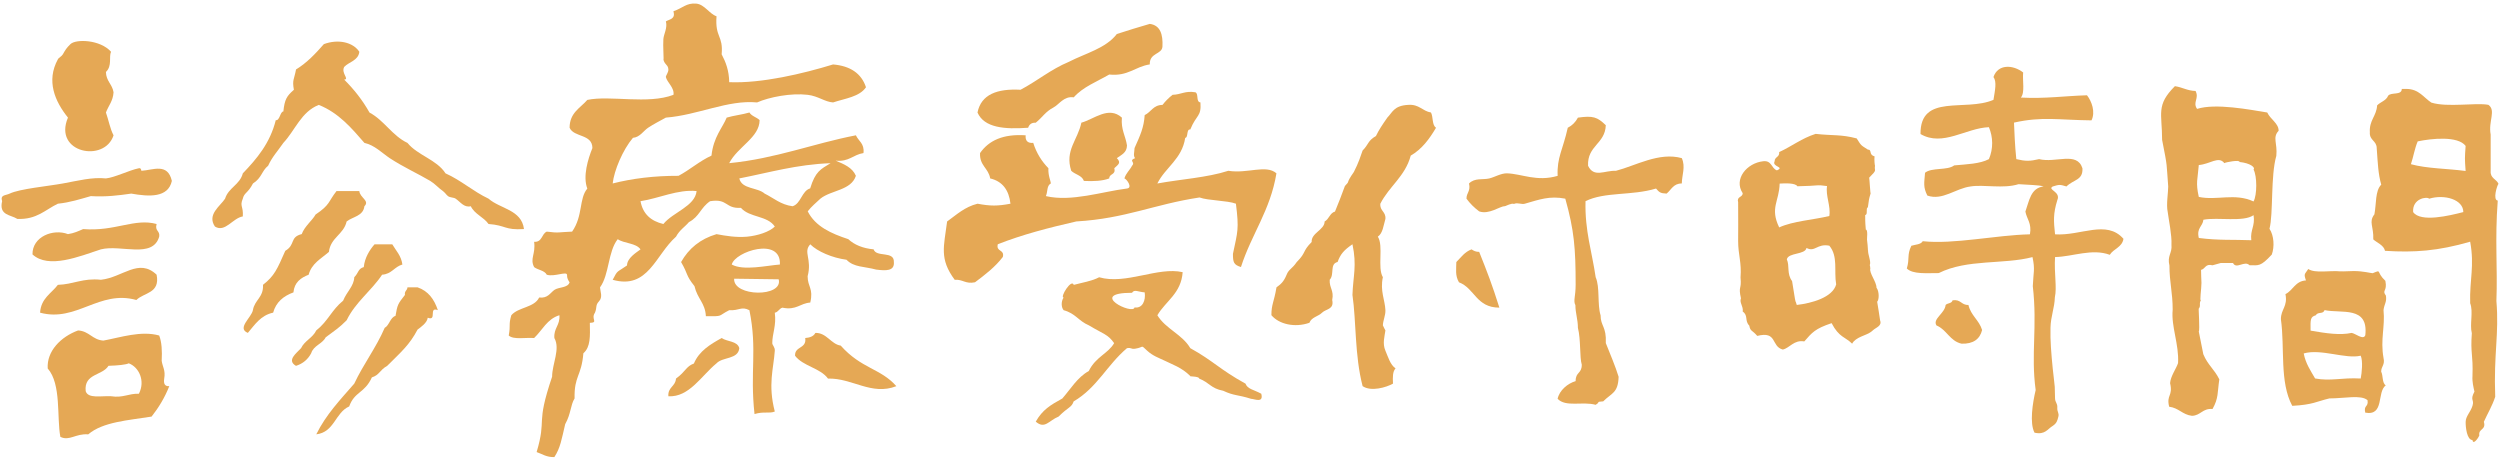 <?xml version="1.0" encoding="utf-8"?>
<!-- Generator: Adobe Illustrator 16.0.4, SVG Export Plug-In . SVG Version: 6.00 Build 0)  -->
<!DOCTYPE svg PUBLIC "-//W3C//DTD SVG 1.1//EN" "http://www.w3.org/Graphics/SVG/1.1/DTD/svg11.dtd">
<svg version="1.1" id="レイヤー_1" xmlns="http://www.w3.org/2000/svg" xmlns:xlink="http://www.w3.org/1999/xlink" x="0px"
	 y="0px" width="152px" height="28px" viewBox="0 0 152 28" enable-background="new 0 0 152 28" xml:space="preserve">
<g>
	<path fill="#E5A855" d="M102.254,9.615c0.239,0.535,0.005,1.025,0,1.54c-0.514-0.005-0.639,0.387-0.925,0.616
		c-0.394-0.016-0.452-0.09-0.642-0.308c-1.475,0.448-3.127,0.187-4.287,0.769c-0.049,1.794,0.397,3.097,0.617,4.624
		c0.268,0.603,0.09,1.651,0.299,2.316c0,0.662,0.363,0.674,0.317,1.688c0.218,0.548,0.603,1.459,0.779,2.049
		c-0.031,0.996-0.423,0.979-0.938,1.494c-0.473,0.035-0.135,0.021-0.459,0.209c-0.804-0.221-1.806,0.16-2.312-0.363
		c0.104-0.514,0.616-0.941,1.096-1.077c-0.004-0.575,0.373-0.435,0.373-0.998c-0.137-0.438-0.051-1.519-0.235-2.239
		c0-0.521-0.153-0.89-0.153-1.383c-0.142-0.271,0.015-0.502,0.015-1.25c0-2.189-0.087-3.294-0.629-5.223
		c-0.955-0.187-1.58,0.055-2.466,0.308c-0.177,0.055-0.455-0.08-0.616,0c-0.045,0.023-0.127-0.009-0.152-0.003
		c-0.272,0.06-0.393,0.157-0.465,0.157c-0.269-0.007-0.943,0.525-1.537,0.311c-0.297-0.222-0.556-0.476-0.772-0.773
		c-0.004-0.363,0.265-0.453,0.153-0.922c0.355-0.357,0.826-0.213,1.232-0.307c0.325-0.078,0.715-0.32,1.078-0.311
		c0.895,0.026,1.811,0.527,3.08,0.153c-0.051-1.12,0.318-1.583,0.615-2.924c0.275-0.14,0.476-0.348,0.617-0.615
		c0.922-0.13,1.172-0.043,1.696,0.46c-0.041,1.144-1.131,1.231-1.079,2.464c0.356,0.753,1.014,0.275,1.692,0.309
		C99.449,10.076,100.87,9.23,102.254,9.615z"/>
	<path fill="#E5A855" d="M91.162,18.704c-1.416,0-1.488-1.17-2.457-1.541c-0.246-0.41-0.16-0.822-0.16-1.231
		c0.281-0.281,0.51-0.619,0.924-0.771c0.123,0.08,0.248,0.155,0.465,0.153C90.436,16.57,90.709,17.271,91.162,18.704z"/>
	<path fill="#E5A855" d="M87.004,6.841c0.143,0.271,0.053,0.768,0.307,0.925c-0.399,0.676-0.854,1.3-1.539,1.695
		c-0.332,1.256-1.313,1.868-1.848,2.924c-0.04,0.451,0.346,0.472,0.309,0.925c-0.119,0.396-0.155,0.873-0.461,1.078
		c0.361,0.561-0.041,1.887,0.306,2.465c-0.179,0.84,0.129,1.383,0.155,2.004c0.013,0.32-0.137,0.588-0.155,0.922
		c0,0.027,0.155,0.305,0.155,0.31c-0.047,0.359-0.192,0.791,0,1.233c0.17,0.394,0.287,0.843,0.617,1.078
		c-0.178,0.178-0.178,0.541-0.156,0.923c-0.401,0.231-1.344,0.506-1.848,0.153c-0.488-1.892-0.381-3.925-0.617-5.545
		c0.039-1.149,0.279-1.779,0-3.08c-0.517,0.354-0.733,0.6-0.903,1.078c-0.498,0.115-0.177,0.76-0.479,1.079
		c-0.035,0.494,0.271,0.647,0.151,1.23c0.129,0.587-0.386,0.54-0.615,0.771c-0.229,0.232-0.649,0.275-0.771,0.616
		c-0.885,0.313-1.854,0.087-2.311-0.462c0-0.669,0.155-0.775,0.309-1.693c0.267-0.199,0.432-0.322,0.617-0.77
		c0.129-0.334,0.332-0.348,0.616-0.771c0.595-0.596,0.324-0.633,0.906-1.216c-0.039-0.551,0.788-0.736,0.788-1.249
		c0.271-0.138,0.311-0.511,0.63-0.602c0.289-0.718,0.321-0.786,0.603-1.554c0.358-0.361-0.002-0.077,0.543-0.85
		c0.299-0.581,0.405-0.948,0.533-1.307c0.377-0.377,0.299-0.586,0.812-0.883c0.174-0.364,0.366-0.651,0.692-1.119
		c0.31-0.31,0.395-0.729,1.27-0.773C86.285,6.326,86.479,6.753,87.004,6.841z"/>
	<path fill="#E5A855" d="M74.682,10.384c1.17,0.189,2.294-0.399,2.925,0.153c-0.368,2.253-1.523,3.714-2.157,5.699
		c-0.445-0.137-0.487-0.291-0.487-0.803c0.286-1.371,0.378-1.475,0.181-3.049c-0.527-0.198-1.69-0.184-2.213-0.378
		c-2.77,0.417-4.482,1.281-7.492,1.458c-1.673,0.381-3.303,0.805-4.774,1.387c-0.116,0.478,0.422,0.295,0.308,0.771
		c-0.466,0.612-1.079,1.08-1.693,1.541c-0.582,0.121-0.737-0.188-1.236-0.153c-0.945-1.279-0.654-2.013-0.46-3.544
		c0.57-0.407,1.066-0.886,1.85-1.08c0.782,0.147,1.218,0.147,2.002,0c-0.092-0.829-0.486-1.361-1.233-1.538
		c-0.098-0.623-0.658-0.779-0.616-1.541c0.528-0.759,1.395-1.174,2.773-1.08c-0.031,0.334,0.124,0.488,0.461,0.46
		c0.197,0.625,0.518,1.127,0.923,1.541c-0.028,0.442,0.146,0.783,0.146,0.926c-0.26,0.144-0.175,0.481-0.3,0.769
		c1.549,0.364,3.424-0.274,4.931-0.461c0.362-0.043-0.014-0.575-0.157-0.615c0.093-0.32,0.327-0.498,0.465-0.772
		c0.225-0.227-0.236-0.299,0.185-0.46C68.89,9.478,68.969,9.268,68.981,9c0.348-0.779,0.565-1.237,0.616-2.002
		c0.386-0.181,0.52-0.619,1.081-0.619c0.178-0.229,0.384-0.434,0.613-0.615c0.506-0.009,0.766-0.26,1.389-0.153
		c0.212,0.093,0.02,0.587,0.307,0.616c0.063,0.886-0.243,0.72-0.617,1.645c-0.25-0.042-0.114,0.504-0.309,0.509
		c-0.196,1.294-1.199,1.782-1.695,2.775C71.806,10.894,73.402,10.798,74.682,10.384z"/>
	<path fill="#E5A855" d="M76.686,23.939c0.155,0.598-0.423,0.309-0.619,0.309c-0.839-0.266-1.013-0.169-1.695-0.489
		c-0.772-0.151-0.806-0.479-1.462-0.741c0.006-0.15-0.659-0.121-0.539-0.154c-0.536-0.535-1.116-0.709-1.54-0.926
		c-0.395-0.188-0.737-0.299-1.081-0.614c-0.43-0.401-0.16-0.208-0.736-0.122c-0.275,0.037-0.204-0.082-0.494-0.033
		c-1.225,1.037-1.813,2.4-3.242,3.236c-0.129,0.384-0.319,0.324-0.917,0.924c-0.591,0.236-0.831,0.787-1.387,0.307
		c0.409-0.723,0.888-1.005,1.616-1.408c0.504-0.574,0.913-1.287,1.608-1.67c0.427-0.873,1.168-1.051,1.542-1.695
		c-0.381-0.545-0.675-0.562-1.531-1.079c-0.648-0.277-0.812-0.726-1.536-0.923c-0.141-0.144-0.179-0.516-0.005-0.771
		c-0.242,0,0.478-1.171,0.617-0.77c0.526-0.142,1.104-0.229,1.542-0.463c1.626,0.47,3.576-0.655,5.079-0.309
		c-0.092,1.293-1.025,1.746-1.539,2.619c0.504,0.83,1.513,1.161,2.004,2.002c1.408,0.777,1.786,1.294,3.355,2.156
		C75.851,23.661,76.22,23.686,76.686,23.939z M68.981,18.691c0.485,0.076,0.69-0.43,0.616-0.914
		c-0.38-0.026-0.636-0.207-0.769,0.024C66.072,17.803,68.912,19.182,68.981,18.691z"/>
	<path fill="#E5A855" d="M69.906,1.452c0.635,0.083,0.808,0.628,0.771,1.382c-0.031,0.487-0.793,0.362-0.771,1.082
		c-0.894,0.133-1.314,0.735-2.464,0.615c-0.75,0.434-1.606,0.758-2.158,1.387C64.681,5.827,64.39,6.36,64.05,6.535
		c-0.503,0.266-0.647,0.578-1.076,0.925c-0.267-0.012-0.398,0.113-0.462,0.307c-1.44,0.104-2.673,0.003-3.08-0.925
		c0.222-1.11,1.207-1.461,2.618-1.385c1.009-0.532,1.84-1.24,2.928-1.694c1.017-0.522,2.257-0.823,2.926-1.695
		C68.561,1.853,69.231,1.648,69.906,1.452z"/>
	<path fill="#E5A855" d="M68.211,7.151c-0.065,0.73,0.223,1.11,0.31,1.692c-0.009,0.451-0.35,0.573-0.617,0.772
		c0.307,0.31,0.038,0.41-0.155,0.614c0.111,0.421-0.306,0.309-0.306,0.619c-0.407,0.156-0.945,0.183-1.542,0.153
		c-0.118-0.345-0.538-0.387-0.77-0.617c-0.402-1.245,0.399-1.873,0.616-2.925C66.521,7.248,67.403,6.423,68.211,7.151z"/>
	<path fill="#E5A855" d="M54.347,15.932c0.049,0.56-0.492,0.533-1.077,0.459c-0.724-0.199-1.353-0.129-1.803-0.599
		c-0.864-0.112-1.774-0.505-2.202-0.938c-0.451,0.477,0.121,0.879-0.161,1.942c0.004,0.661,0.363,0.731,0.161,1.599
		c-0.624,0.043-0.843,0.486-1.693,0.311c-0.203,0.053-0.246,0.268-0.464,0.307c0.103,0.793-0.153,1.254-0.153,1.85
		c0,0.13,0.169,0.236,0.153,0.463c-0.076,1.105-0.427,2.049,0,3.695c-0.34,0.138-0.664-0.021-1.233,0.154
		c-0.287-2.607,0.181-3.891-0.31-6.314c-0.504-0.254-0.587,0.033-1.23,0c-0.715,0.361-0.319,0.377-1.417,0.363
		c-0.043-0.812-0.511-1.043-0.694-1.828c-0.549-0.686-0.361-0.686-0.814-1.463c0.462-0.822,1.163-1.404,2.155-1.697
		c0.571,0.107,1.196,0.211,1.85,0.155c0.65-0.06,1.364-0.292,1.694-0.616c-0.45-0.679-1.532-0.532-2.06-1.138
		c-0.979,0.058-0.774-0.582-1.877-0.403c-0.582,0.394-0.643,0.937-1.284,1.27c-0.259,0.305-0.561,0.469-0.787,0.887
		c-1.254,1.112-1.689,3.228-3.85,2.621c0.324-0.629,0.242-0.428,0.871-0.872c0.009-0.455,0.559-0.779,0.822-0.977
		c-0.274-0.396-0.986-0.348-1.386-0.62c-0.596,0.743-0.511,2.161-1.077,2.931c0.014,0.241,0.186,0.598-0.069,0.854
		c-0.223,0.242-0.101,0.359-0.239,0.686c-0.267,0.389,0.232,0.598-0.31,0.616c0.015,0.836,0.046,1.464-0.393,1.849
		c-0.119,1.418-0.564,1.354-0.535,2.746c-0.254,0.412-0.212,0.922-0.571,1.565c-0.219,0.927-0.291,1.437-0.658,2.001
		c-0.479,0.016-0.737-0.188-1.078-0.305c0.632-2.131-0.083-1.553,0.941-4.582c0-0.779,0.511-1.687,0.137-2.351
		c-0.047-0.61,0.355-0.772,0.307-1.387c-0.75,0.228-1.038,0.912-1.539,1.387c-0.521-0.042-1.25,0.117-1.542-0.153
		c0.123-0.662-0.02-0.631,0.156-1.232c0.425-0.502,1.396-0.455,1.694-1.079c0.523,0.06,0.66-0.269,0.925-0.462
		c0.275-0.188,0.814-0.109,0.924-0.461c-0.083-0.124-0.164-0.253-0.155-0.461c-0.034-0.225-0.763,0.141-1.231,0
		c-0.141-0.271-0.541-0.284-0.77-0.465c-0.271-0.518,0.103-0.789,0-1.538c0.501,0.036,0.444-0.48,0.77-0.619
		c0.752,0.101,0.723,0.028,1.54,0c0.675-0.97,0.407-2.002,0.924-2.617c-0.285-0.746,0.043-1.802,0.31-2.464
		c-0.008-0.869-1.118-0.635-1.387-1.233c0.002-0.92,0.65-1.197,1.078-1.694c1.389-0.292,3.688,0.285,5.237-0.309
		c0.071-0.426-0.386-0.752-0.462-1.078c-0.016-0.079,0.161-0.282,0.153-0.463c-0.015-0.299-0.206-0.25-0.303-0.598
		c0.038,0.08-0.035-0.856-0.002-1.249c0.018-0.295,0.264-0.689,0.152-1.077c0.226-0.139,0.596-0.128,0.462-0.62
		c0.545-0.173,0.78-0.517,1.388-0.46c0.5,0.047,0.798,0.625,1.23,0.769c-0.097,1.309,0.417,1.154,0.312,2.313
		c0.247,0.465,0.449,0.983,0.459,1.694c1.964,0.083,4.493-0.518,6.315-1.078c1.038,0.088,1.722,0.538,2.001,1.387
		c-0.393,0.582-1.264,0.678-2.001,0.923c-0.5-0.032-0.899-0.386-1.541-0.463c-1.013-0.12-2.332,0.135-3.079,0.463
		C44.253,6.058,42.437,7,40.484,7.151c-0.372,0.208-0.736,0.387-1.077,0.615c-0.282,0.187-0.502,0.581-0.924,0.614
		c-0.617,0.727-1.147,1.99-1.232,2.775c1.188-0.302,2.512-0.469,4.003-0.465c0.702-0.373,1.267-0.891,2.004-1.229
		c0.124-1.141,0.666-1.679,0.924-2.31c0.438-0.13,0.949-0.181,1.384-0.311c0.132,0.226,0.438,0.284,0.618,0.463
		c-0.003,1.06-1.33,1.61-1.849,2.618c2.85-0.28,5.08-1.186,7.703-1.694c0.16,0.354,0.531,0.498,0.461,1.08
		c-0.624,0.093-0.886,0.551-1.695,0.46c0.508,0.215,1.021,0.416,1.234,0.923c-0.289,0.894-1.5,0.864-2.156,1.387
		c-0.262,0.247-0.549,0.481-0.772,0.773c0.465,0.922,1.421,1.347,2.465,1.691c0.373,0.348,0.886,0.557,1.541,0.62
		C53.275,15.667,54.379,15.232,54.347,15.932z M49.259,11.454c0.318-1.039,0.636-1.162,1.239-1.532
		c-2.083,0.078-3.74,0.575-5.548,0.926c0.151,0.665,1.109,0.535,1.541,0.923c0.551,0.271,0.972,0.672,1.697,0.769
		C48.7,12.386,48.746,11.604,49.259,11.454z M47.418,16.083c0.084-1.704-2.731-0.796-2.928,0
		C45.205,16.48,46.616,16.141,47.418,16.083z M47.345,16.982c-0.256,0-2.456-0.037-2.71-0.037
		C44.573,18.052,47.628,18.086,47.345,16.982z M42.354,11.617c-1.144-0.117-2.296,0.447-3.411,0.615
		c0.144,0.784,0.639,1.21,1.389,1.388C40.926,12.891,42.253,12.547,42.354,11.617z"/>
	<path fill="#E5A855" d="M54.499,23.479c-1.514,0.592-2.679-0.502-4.156-0.461c-0.478-0.652-1.514-0.746-2.003-1.388
		c-0.029-0.596,0.716-0.414,0.618-1.078c0.284-0.022,0.512-0.104,0.617-0.311c0.683-0.021,0.952,0.688,1.54,0.771
		C52.373,22.424,53.534,22.389,54.499,23.479z"/>
	<path fill="#E5A855" d="M43.876,20.552c0.333,0.231,0.955,0.173,1.074,0.615c-0.072,0.699-1.014,0.521-1.386,0.924
		c-0.914,0.745-1.66,2.075-2.927,2.002c-0.042-0.558,0.433-0.594,0.463-1.075c0.604-0.438,0.602-0.736,1.089-0.916
		C42.507,21.341,43.182,20.938,43.876,20.552z"/>
	<path fill="#E5A855" d="M31.858,13.927c-1.189,0.076-1.08-0.228-2.156-0.308c-0.294-0.425-0.846-0.595-1.077-1.08
		c-0.411,0.102-0.634-0.265-0.925-0.462c-0.111-0.077-0.341-0.059-0.462-0.153c-0.052-0.035-0.107-0.106-0.151-0.156
		c-0.052-0.05-0.094-0.108-0.157-0.151c-0.269-0.184-0.486-0.445-0.77-0.616c-0.713-0.425-1.628-0.836-2.465-1.386
		c-0.475-0.318-0.921-0.79-1.538-0.927c-0.787-0.906-1.562-1.824-2.773-2.31c-1.072,0.415-1.436,1.544-2.156,2.31
		c-0.312,0.458-0.687,0.856-0.924,1.388c-0.398,0.317-0.381,0.737-0.923,1.08c-0.307,0.596-0.532,0.548-0.618,0.922
		c-0.201,0.481,0.042,0.443,0,1.081c-0.621,0.101-1.072,1-1.695,0.615c-0.497-0.732,0.333-1.25,0.617-1.695
		c0.207-0.672,0.9-0.845,1.079-1.54c0.854-0.889,1.655-1.835,2.004-3.233c0.246,0.042,0.262-0.521,0.461-0.529
		c0.077-0.744,0.207-0.935,0.64-1.319c-0.113-0.611,0.019-0.622,0.129-1.234c0.668-0.41,1.188-0.966,1.693-1.541
		c0.87-0.324,1.769-0.121,2.158,0.466c-0.068,0.543-0.626,0.605-0.923,0.921c-0.201,0.383,0.341,0.75,0,0.769
		c0.591,0.588,1.116,1.248,1.54,2.004c0.902,0.484,1.373,1.401,2.31,1.847c0.62,0.762,1.769,1.006,2.312,1.85
		c0.957,0.428,1.676,1.097,2.617,1.54C30.413,12.703,31.71,12.744,31.858,13.927z"/>
	<path fill="#E5A855" d="M26.621,18.857c-0.586-0.229-0.028,0.688-0.614,0.461c-0.043,0.317-0.413,0.566-0.619,0.72
		c-0.494,0.938-0.989,1.348-1.846,2.205c-0.475,0.268-0.458,0.551-0.932,0.702c-0.438,0.97-1.056,0.854-1.379,1.766
		c-0.854,0.374-0.894,1.568-2.001,1.696c0.593-1.207,1.474-2.121,2.31-3.084c0.557-1.189,1.322-2.171,1.85-3.392
		c0.272-0.135,0.338-0.637,0.657-0.725c0.117-0.678,0.135-0.719,0.574-1.275c-0.042-0.248,0.144-0.265,0.153-0.461
		c0.205,0,0.41,0,0.615,0C26.042,17.693,26.404,18.203,26.621,18.857z"/>
	<path fill="#E5A855" d="M24.465,16.083c-0.485,0.134-0.65,0.582-1.233,0.619c-0.655,0.985-1.62,1.662-2.156,2.771
		c-0.512,0.512-0.672,0.576-1.274,1.036c-0.206,0.407-0.738,0.494-0.881,0.966c-0.194,0.366-0.494,0.633-0.925,0.769
		c-0.585-0.337,0.029-0.767,0.309-1.076c0.214-0.454,0.71-0.625,0.924-1.078c0.718-0.567,0.928-1.233,1.635-1.812
		c0.215-0.541,0.655-0.879,0.675-1.422c0.276-0.277,0.219-0.515,0.579-0.617c0.053-0.566,0.366-1.059,0.655-1.385
		c0.356,0,0.717,0,1.076,0C24.075,15.241,24.394,15.542,24.465,16.083z"/>
	<path fill="#E5A855" d="M21.846,11.617c0.04,0.411,0.652,0.585,0.309,0.923c-0.069,0.601-0.708,0.631-1.079,0.925
		c-0.181,0.796-0.978,0.976-1.078,1.85c-0.465,0.41-1.049,0.695-1.232,1.388c-0.48,0.187-0.869,0.464-0.925,1.075
		c-0.601,0.218-1.057,0.587-1.234,1.232c-0.759,0.161-1.113,0.733-1.538,1.23c-0.688-0.277,0.223-0.936,0.308-1.383
		c0.099-0.621,0.659-0.779,0.613-1.541c0.693-0.539,0.859-0.939,1.355-2.066c0.64-0.374,0.248-0.828,1.001-1.018
		c0.176-0.48,0.643-0.827,0.842-1.189c0.894-0.6,0.755-0.766,1.273-1.427C20.923,11.617,21.384,11.617,21.846,11.617z"/>
	<path fill="#E5A855" d="M9.984,23.018c-0.048,0.307,0.032,0.481,0.308,0.461c-0.276,0.698-0.646,1.306-1.076,1.85
		c-1.417,0.227-2.965,0.32-3.851,1.08c-0.761-0.062-1.146,0.426-1.695,0.152c-0.225-1.184,0.068-3.205-0.769-4.158
		c-0.066-1.053,0.794-1.926,1.847-2.312c0.68,0.039,0.866,0.572,1.539,0.617c1.059-0.196,2.293-0.617,3.392-0.309
		c0.157,0.404,0.184,0.942,0.152,1.539C9.879,22.298,10.075,22.516,9.984,23.018z M8.445,23.939c0.404-0.785,0-1.621-0.616-1.85
		c-0.163,0.082-0.625,0.133-1.233,0.152c-0.37,0.609-1.497,0.456-1.386,1.541c0.146,0.473,0.957,0.275,1.542,0.309
		C7.483,24.206,7.807,23.919,8.445,23.939z"/>
	<path fill="#E5A855" d="M9.522,13.62c-0.125,0.438,0.219,0.397,0.157,0.769c-0.396,1.358-2.325,0.464-3.544,0.772
		c-1.314,0.432-3.185,1.207-4.16,0.307c-0.017-1.079,1.256-1.579,2.156-1.234c0.358-0.049,0.639-0.183,0.924-0.306
		C7.004,14.085,8.18,13.249,9.522,13.62z"/>
	<path fill="#E5A855" d="M8.6,10.384c0.693-0.037,1.595-0.505,1.849,0.617c-0.228,1.03-1.378,0.963-2.467,0.77
		c-0.761,0.109-1.536,0.21-2.462,0.153c-0.642,0.181-1.258,0.385-2.001,0.461c-0.768,0.366-1.284,0.976-2.465,0.925
		c-0.407-0.26-1.131-0.207-0.925-1.079c-0.129-0.398,0.213-0.34,0.459-0.46c0.607-0.292,2.316-0.448,3.235-0.616
		c0.925-0.167,1.763-0.395,2.617-0.307c0.536-0.054,1.418-0.501,2.005-0.619C8.6,10.2,8.578,10.384,8.6,10.384z"/>
	<path fill="#E5A855" d="M9.522,16.702c0.225,1.146-0.771,1.075-1.231,1.538c-2.26-0.635-3.642,1.369-5.854,0.771
		c0.051-0.87,0.683-1.169,1.081-1.692c0.948-0.029,1.526-0.426,2.617-0.309C7.462,16.868,8.433,15.665,9.522,16.702z"/>
	<path fill="#E5A855" d="M6.44,4.376C6.453,4.935,6.828,5.121,6.904,5.61C6.873,6.14,6.596,6.426,6.44,6.84
		c0.163,0.457,0.25,0.986,0.464,1.387C6.363,9.914,3.216,9.299,4.132,7.151C3.34,6.165,2.798,4.924,3.518,3.607
		C3.572,3.5,3.742,3.437,3.823,3.3c0.141-0.25,0.212-0.378,0.462-0.619c0.335-0.32,1.808-0.277,2.467,0.466
		C6.605,3.461,6.835,4.001,6.44,4.376z"/>
	<path fill="#E5A855" d="M151.908,11.176c-0.082,0.083-0.365,0.985-0.045,1.02c-0.182,2.39-0.004,4.051-0.082,6.104
		c0.17,2.029-0.172,3.195-0.072,5.824c-0.18,0.558-0.463,1.012-0.691,1.522c0.152,0.517-0.346,0.394-0.276,0.832
		c-0.043,0.123-0.373,0.609-0.416,0.277c-0.336-0.005-0.423-0.779-0.414-1.109c0.006-0.344,0.291-0.582,0.414-0.971
		c0.129-0.402-0.173-0.314,0.12-0.865c-0.059-0.264-0.143-0.595-0.12-0.936c0.047-1.354-0.132-1.354-0.039-2.615
		c-0.14-0.533,0.101-1.308-0.101-1.824c-0.039-1.479,0.271-2.237,0-3.74c-1.957,0.568-3.406,0.668-5.178,0.555
		c-0.072-0.346-0.498-0.494-0.713-0.695c0.033-0.795-0.295-1.054,0.068-1.523c0.123-0.615,0.039-1.441,0.416-1.803
		c-0.189-0.669-0.207-1.283-0.275-2.219c0-0.461-0.453-0.471-0.418-0.969c-0.043-0.736,0.406-0.981,0.443-1.635
		c0.207-0.211,0.549-0.287,0.668-0.583c0.176-0.238,0.828-0.005,0.832-0.417c0.09,0,0.182,0,0.277,0
		c0.774,0.006,1.045,0.526,1.521,0.833c1,0.306,2.685-0.012,3.467,0.135c0.481,0.345-0.015,1.001,0.138,1.804
		c0,0.742,0,1.48,0,2.218C151.4,10.848,151.783,10.882,151.908,11.176z M149.91,10.396c-0.055-0.765-0.055-0.758,0-1.525
		c-0.469-0.62-2.066-0.454-2.914-0.275c-0.18,0.419-0.262,0.938-0.412,1.387C147.555,10.253,148.812,10.247,149.91,10.396z
		 M149.77,12.894c0-0.761-1.139-1.099-2.08-0.813c-0.108-0.146-1.035-0.023-0.971,0.813
		C147.176,13.542,148.945,13.107,149.77,12.894z"/>
	<path fill="#E5A855" d="M145.031,17.076c0.131,0.665-0.229,0.54,0.033,0.9c0.061,0.394-0.101,0.504-0.146,0.877
		c0.103,1.021-0.201,1.769,0,2.912c0.101,0.424-0.144,0.504-0.142,0.832c0.125,0.24,0.048,0.688,0.277,0.832
		c-0.553,0.414-0.063,1.873-1.246,1.66c-0.11-0.48,0.207-0.314,0.14-0.756c-0.396-0.346-1.39-0.109-2.322-0.109
		c-0.799,0.191-0.998,0.385-2.256,0.451c-0.783-1.46-0.443-3.51-0.69-5.266c-0.005-0.605,0.428-0.777,0.276-1.526
		c0.465-0.228,0.592-0.796,1.248-0.833c-0.154-0.434-0.063-0.367,0.139-0.695c0.416,0.279,1.31,0.08,1.939,0.143
		c0.016,0.01,0.241,0,0.831-0.018c0.574,0,1.044,0.131,1.146,0.131C144.848,16.372,144.432,16.511,145.031,17.076z M142.977,20.241
		c0.222,0.022,0.719,0.465,0.834,0.139c0.199-1.797-1.447-1.307-2.477-1.524c-0.096,0.272-0.404,0.076-0.535,0.313
		c-0.332,0.099-0.328,0.25-0.316,0.933C141.459,20.273,142.281,20.391,142.977,20.241z M143.531,23.014
		c0.066-0.332,0.145-1.066,0-1.388c-0.908,0.222-2.418-0.44-3.465-0.137c0.117,0.618,0.424,1.055,0.692,1.522
		C141.721,23.189,142.365,22.948,143.531,23.014z"/>
	<path fill="#E5A855" d="M134.521,16.13c-0.445-0.116-0.431,0.222-0.697,0.278c-0.008,0.076,0.025,0.72,0.025,0.796
		c0,0.362-0.127,1.153-0.027,1.049c-0.143,0.181,0.01,0.33-0.135,0.511c-0.031-0.093,0.074,1.301,0,1.389
		c-0.041-0.188,0.276,1.377,0.274,1.383c0.271,0.656,0.668,0.908,0.974,1.529c-0.123,0.812-0.037,1.133-0.414,1.802
		c-0.607-0.054-0.715,0.397-1.25,0.415c-0.576-0.068-0.808-0.485-1.385-0.553c-0.185-0.74,0.245-0.629,0.055-1.435
		c0.033-0.428,0.369-0.871,0.485-1.218c0.066-1.148-0.428-2.223-0.327-3.245c0-1.052-0.197-1.672-0.197-2.685
		c-0.148-0.608,0.176-0.748,0.123-1.266c0.031-0.584-0.168-1.51-0.229-1.998c-0.099-0.426,0.035-1.213,0.031-1.542
		c-0.119-1.494-0.019-1.052-0.371-2.838c0-1.615-0.384-2.103,0.778-3.263c0.443,0.061,0.759,0.281,1.254,0.291
		c0.24,0.455-0.19,0.681,0.093,1.091c1.127-0.359,3.221,0.049,4.267,0.219c0.188,0.413,0.692,0.653,0.692,1.109
		c-0.39,0.42-0.062,0.744-0.14,1.526c-0.354,1.227-0.176,3.526-0.416,4.435c0.277,0.413,0.312,1.101,0.14,1.569
		c-0.699,0.754-0.799,0.647-1.354,0.647c-0.305-0.31-0.803,0.274-1.004-0.137c-0.371,0-0.371,0-0.738,0 M137.016,12.248
		c0.219-0.391,0.219-1.546,0-1.939c0.127-0.126-0.203-0.395-0.854-0.46c0.037-0.158-0.875,0.02-0.922,0.07
		c-0.346-0.454-0.859,0.059-1.553,0.115c-0.068,0.873-0.199,1.052,0,1.938C134.785,12.207,135.877,11.718,137.016,12.248z
		 M136.879,14.605c-0.076-0.631,0.246-0.862,0.137-1.523c-0.029-0.108,0.16-0.023,0,0c-0.623,0.438-2.154,0.11-3.049,0.278
		c-0.043,0.418-0.43,0.496-0.279,1.109C134.902,14.626,135.779,14.561,136.879,14.605z"/>
	<path fill="#E5A855" d="M129.107,14.52c-0.082,0.518-0.604,0.602-0.832,0.972c-1.08-0.399-2.234,0.11-3.328,0.138
		c-0.062,1.01,0.125,1.824-0.012,2.451c-0.017,0.636-0.25,1.152-0.265,1.85c-0.021,0.771,0.05,1.605,0.138,2.492
		c0.039,0.393,0.088,0.714,0.121,1.09c0.008,0.111,0.01,0.481,0.018,0.713c0.008,0.248,0.156,0.293,0.137,0.555
		c-0.016,0.281,0.123,0.318,0.064,0.556c-0.064,0.258-0.105,0.396-0.34,0.556c-0.32,0.188-0.461,0.559-1.109,0.414
		c-0.307-0.582-0.117-1.801,0.07-2.592c-0.299-2.204,0.112-3.812-0.174-6.316c0.036-0.869,0.146-1.004-0.019-1.767
		c-1.777,0.462-3.964,0.106-5.701,0.972c-0.733-0.004-1.565,0.086-1.94-0.279c0.186-0.623-0.004-0.807,0.276-1.383
		c0.248-0.076,0.58-0.073,0.692-0.277c1.884,0.205,4.451-0.374,6.517-0.418c0.121-0.677-0.188-0.918-0.276-1.383
		c0.233-0.646,0.317-1.438,1.108-1.528c-0.315-0.094-0.844-0.086-1.524-0.138c-0.929,0.293-2.111,0.01-2.912,0.138
		c-0.92,0.117-1.711,0.878-2.633,0.554c-0.261-0.521-0.191-0.748-0.14-1.386c0.403-0.336,1.354-0.125,1.771-0.448
		c0.762-0.069,1.571-0.092,2.112-0.382c0.273-0.635,0.255-1.338,0-1.941c-1.395,0.049-2.809,1.207-4.159,0.416
		c-0.023-2.492,2.731-1.337,4.436-2.079c0.094-0.589,0.211-1.102,0-1.386c0.271-0.802,1.189-0.756,1.805-0.278
		c-0.049,0.507,0.119,1.227-0.139,1.526c1.467,0.079,2.674-0.099,4.02-0.139c0.289,0.369,0.523,1.012,0.275,1.525
		c-2.016-0.022-3-0.247-4.713,0.137c0.027,0.586,0.049,1.36,0.141,2.22c0.553,0.132,0.83,0.132,1.385,0
		c1.008,0.254,2.303-0.486,2.635,0.555c0.043,0.738-0.543,0.679-0.971,1.107c-0.406-0.122-0.428-0.122-0.832,0
		c-0.363,0.201,0.51,0.308,0.275,0.832c-0.254,0.823-0.227,1.27-0.137,2.079C126.521,14.35,128.074,13.342,129.107,14.52z"/>
	<path fill="#E5A855" d="M119.68,18.54c0.144,0.642,0.65,0.92,0.832,1.524c-0.135,0.555-0.537,0.853-1.248,0.832
		c-0.717-0.16-0.902-0.854-1.525-1.108c-0.258-0.397,0.507-0.728,0.556-1.248c0.11-0.119,0.381-0.084,0.416-0.276
		C119.217,18.17,119.242,18.562,119.68,18.54z"/>
	<path fill="#E5A855" d="M114.311,19.484c0.127,0.326-0.246,0.427-0.424,0.586c-0.16,0.147,0,0-0.168,0.134
		c-0.236,0.181-0.902,0.289-1.109,0.692c-0.416-0.416-0.797-0.375-1.248-1.248c-1.006,0.336-1.188,0.569-1.661,1.111
		c-0.627-0.113-0.892,0.404-1.306,0.494c-0.729-0.189-0.315-1.143-1.555-0.83c-0.309-0.365-0.418-0.262-0.484-0.626
		c-0.297-0.3-0.047-0.61-0.399-0.854c0.049-0.323-0.218-0.545-0.106-0.803c-0.177-0.776,0.051-0.514-0.027-1.267
		c0.074-0.914-0.145-1.374-0.145-2.216c0-0.625,0.012-1.23,0-2.356c-0.102-0.378,0.276-0.281,0.276-0.556
		c-0.562-0.856,0.252-1.833,1.25-1.941c0.521-0.061,0.487,0.431,0.83,0.555c0.508-0.219-0.322-0.208-0.138-0.555
		c0-0.279,0.314-0.238,0.277-0.557c0.764-0.35,1.375-0.841,2.217-1.107c1.07,0.119,1.529,0.022,2.496,0.276
		c0.287,0.451,0.227,0.39,0.678,0.679c0.275-0.003,0.033,0.314,0.408,0.411c-0.027,0.186,0.01,0.55,0.027,0.57
		c-0.057,0.359,0.174,0.198-0.354,0.726c0.02,0.064,0.071,1.06,0.092,0.943c-0.131,0.449-0.082,0.274-0.172,0.866
		c-0.148,0.034,0.022,0.454-0.162,0.46c0,0.599,0.018,0.569,0.037,0.889c0.143,0,0.063,0.553,0.074,0.621
		c0.063,0.457,0.051,0.771,0.063,0.63c-0.021,0.249,0.203,0.712,0.104,0.905c0.049,0.185,0,0,0.034,0.199
		c-0.081,0.287,0.375,0.808,0.375,1.179c0.166,0.205,0.171,0.723,0.041,0.853C114.225,18.859,114.227,18.973,114.311,19.484z
		 M109.129,18.146c0.059,0.338,0,0,0.115,0.395c0.912-0.107,2.176-0.452,2.395-1.247c-0.143-0.841,0.129-1.7-0.416-2.356
		c-0.752-0.146-0.869,0.418-1.387,0.137c-0.082,0.425-1.111,0.271-1.197,0.695c0.182,0.396-0.018,0.866,0.32,1.322 M111.223,13.133
		c0.098-0.604-0.234-1.215-0.139-1.82c-0.686-0.101-0.428-0.011-1.803,0.012c-0.119-0.205-0.73-0.186-1.078-0.163
		c-0.025,1.086-0.604,1.473-0.029,2.664C109.031,13.436,110.217,13.376,111.223,13.133z"/>
</g>
</svg>
